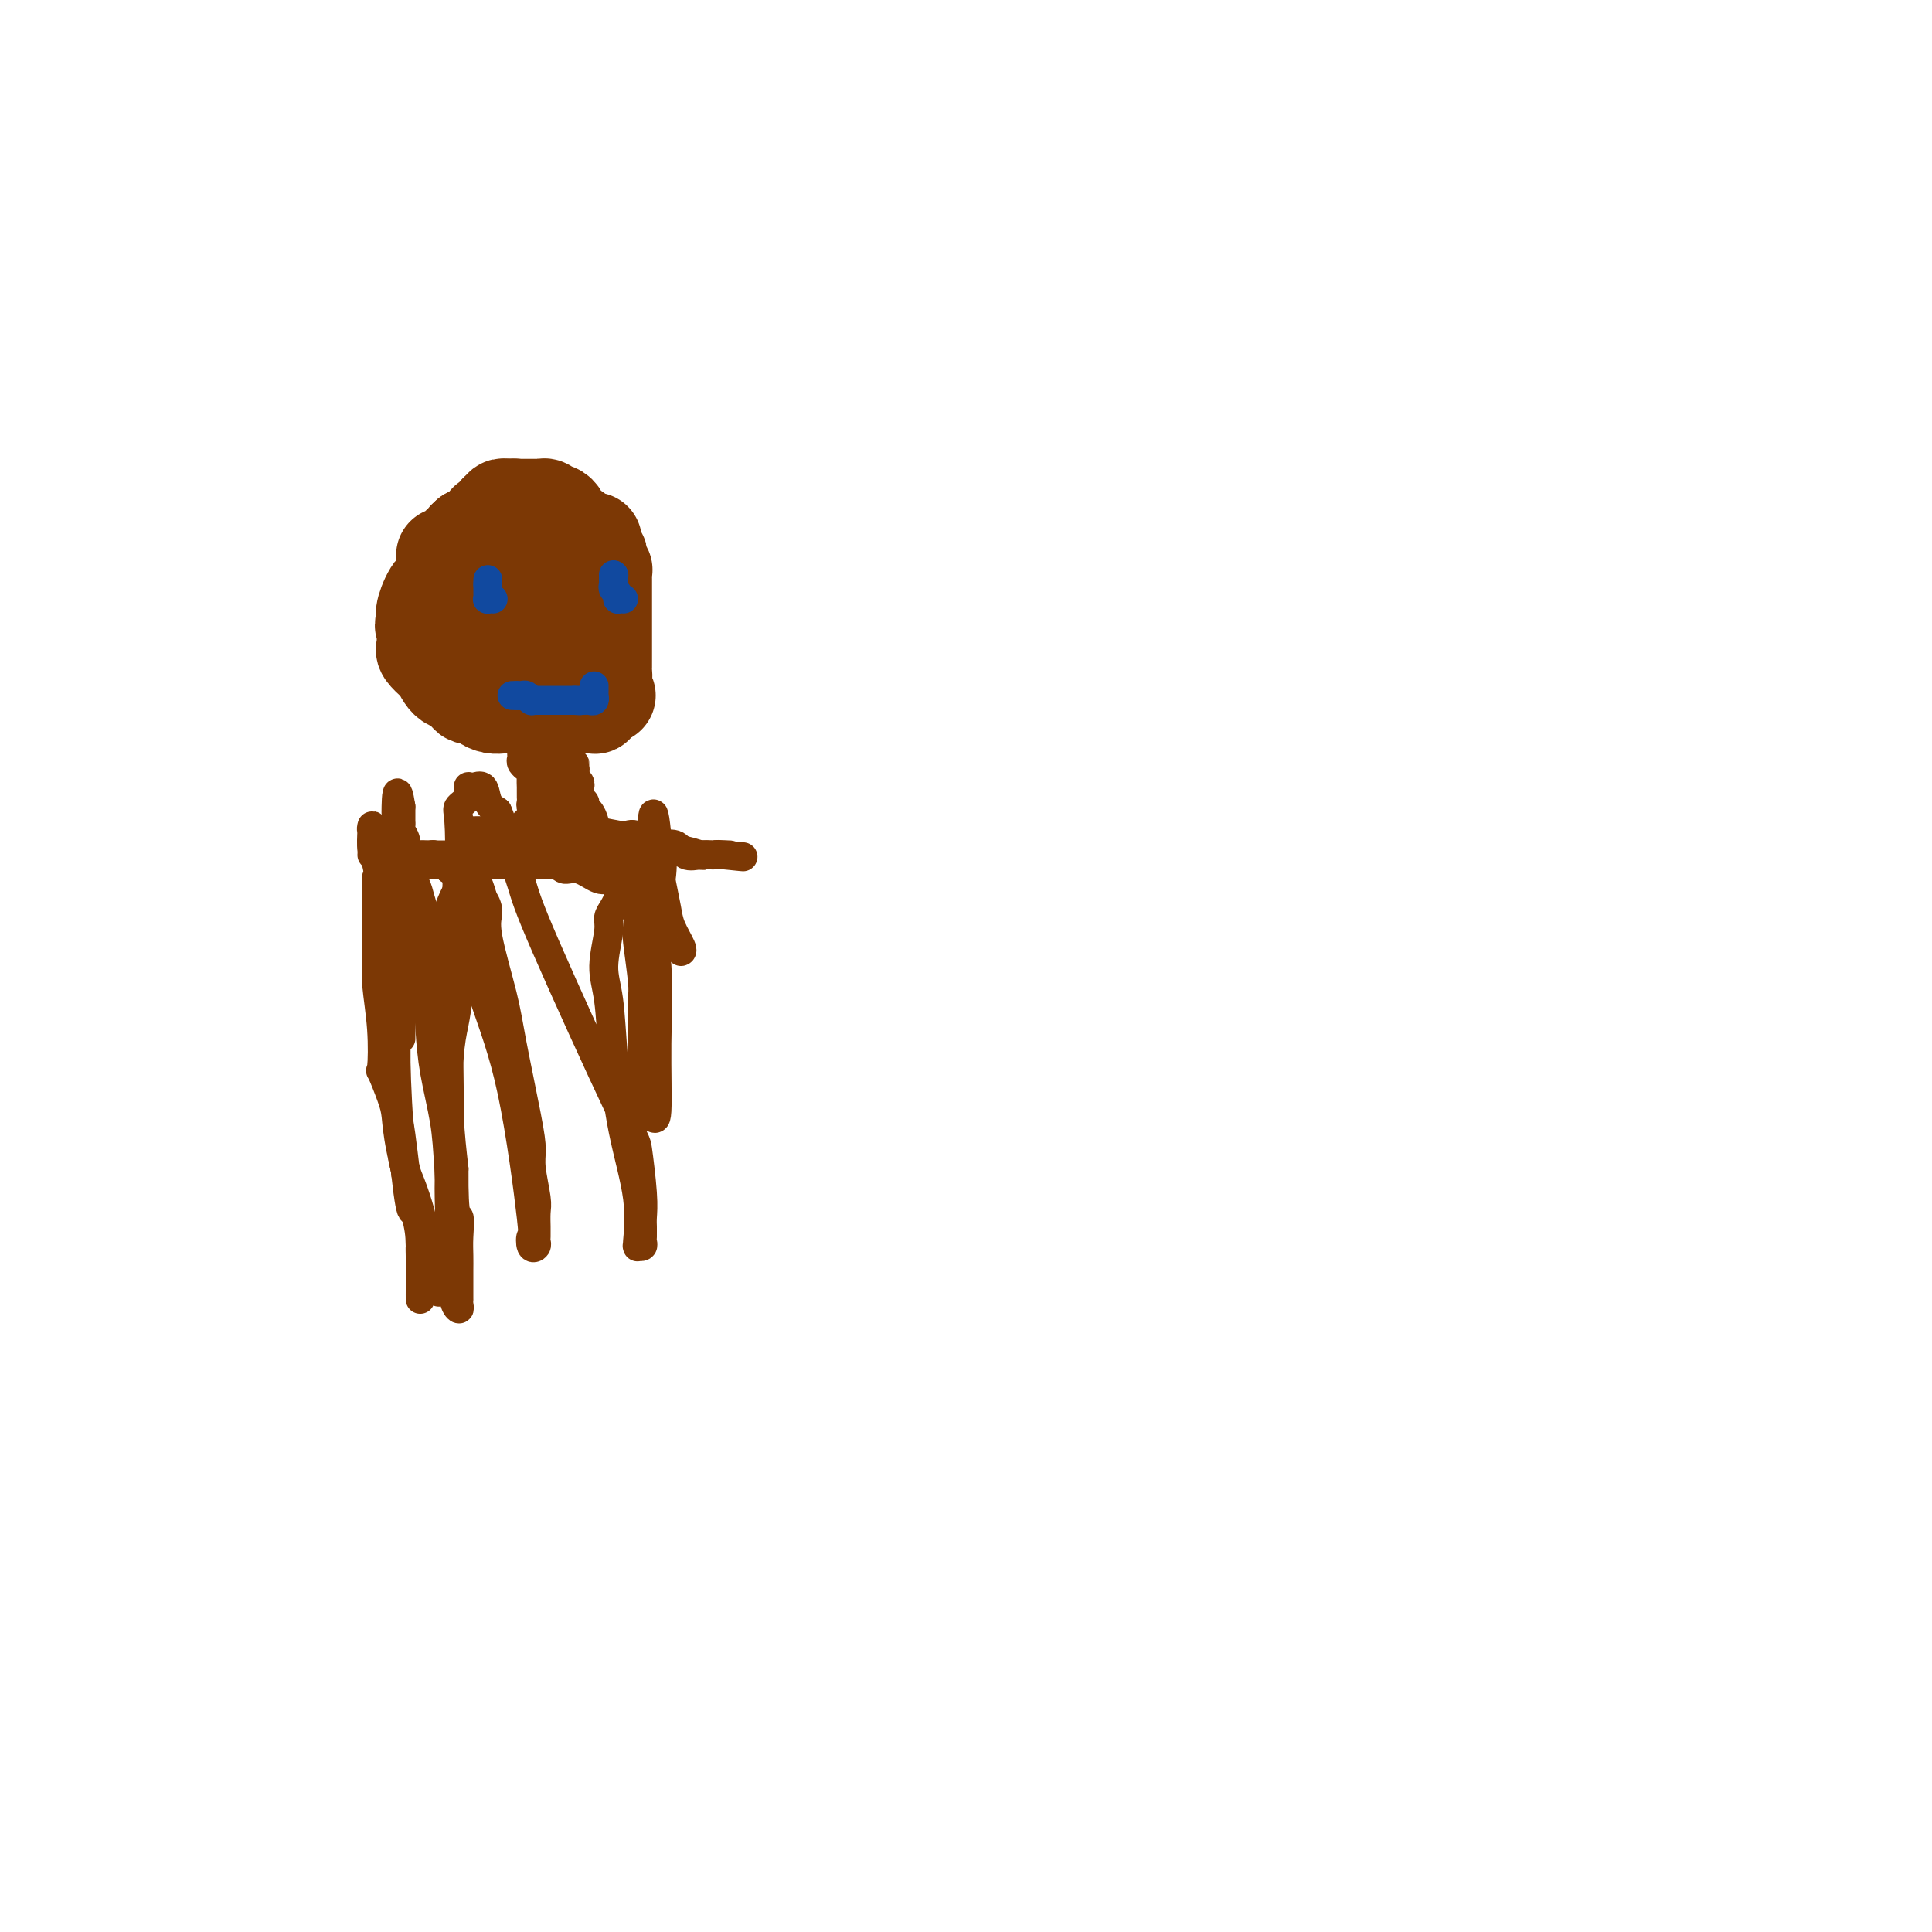 <svg viewBox='0 0 400 400' version='1.1' xmlns='http://www.w3.org/2000/svg' xmlns:xlink='http://www.w3.org/1999/xlink'><g fill='none' stroke='#7C3805' stroke-width='6' stroke-linecap='round' stroke-linejoin='round'><path d='M97,141c0.054,0.000 0.107,0.000 0,0c-0.107,0.000 -0.375,0.000 0,0c0.375,0.000 1.393,0.000 2,0c0.607,0.000 0.804,0.000 1,0'/><path d='M100,141c0.403,-0.002 -0.089,-0.007 0,0c0.089,0.007 0.760,0.027 1,0c0.240,-0.027 0.049,-0.102 0,0c-0.049,0.102 0.043,0.382 0,0c-0.043,-0.382 -0.222,-1.426 0,-2c0.222,-0.574 0.844,-0.678 1,-1c0.156,-0.322 -0.154,-0.861 0,-1c0.154,-0.139 0.773,0.121 1,0c0.227,-0.121 0.060,-0.625 0,-1c-0.060,-0.375 -0.015,-0.622 0,-1c0.015,-0.378 0.001,-0.886 0,-1c-0.001,-0.114 0.011,0.166 0,0c-0.011,-0.166 -0.045,-0.776 0,-1c0.045,-0.224 0.169,-0.060 0,0c-0.169,0.060 -0.633,0.016 -1,0c-0.367,-0.016 -0.638,-0.005 -1,0c-0.362,0.005 -0.814,0.005 -1,0c-0.186,-0.005 -0.106,-0.016 0,0c0.106,0.016 0.239,0.060 0,0c-0.239,-0.060 -0.849,-0.224 -1,0c-0.151,0.224 0.156,0.834 0,1c-0.156,0.166 -0.774,-0.113 -1,0c-0.226,0.113 -0.061,0.618 0,1c0.061,0.382 0.016,0.641 0,1c-0.016,0.359 -0.005,0.817 0,1c0.005,0.183 0.002,0.092 0,0'/><path d='M98,137c0.001,0.411 0.004,-0.062 0,0c-0.004,0.062 -0.016,0.658 0,1c0.016,0.342 0.061,0.431 0,1c-0.061,0.569 -0.226,1.618 0,2c0.226,0.382 0.845,0.098 1,0c0.155,-0.098 -0.155,-0.011 0,0c0.155,0.011 0.774,-0.054 1,0c0.226,0.054 0.061,0.225 0,0c-0.061,-0.225 -0.016,-0.848 0,-1c0.016,-0.152 0.004,0.166 0,0c-0.004,-0.166 -0.001,-0.818 0,-1c0.001,-0.182 0.000,0.105 0,0c-0.000,-0.105 -0.000,-0.601 0,-1c0.000,-0.399 0.000,-0.699 0,-1'/><path d='M100,137c0.127,-0.622 -0.554,-0.178 -1,0c-0.446,0.178 -0.655,0.089 -1,0c-0.345,-0.089 -0.824,-0.178 -1,0c-0.176,0.178 -0.047,0.622 0,1c0.047,0.378 0.013,0.689 0,1c-0.013,0.311 -0.003,0.622 0,1c0.003,0.378 0.001,0.822 0,1c-0.001,0.178 -0.000,0.089 0,0'/></g>
<g fill='none' stroke='#7C3805' stroke-width='20' stroke-linecap='round' stroke-linejoin='round'><path d='M101,134c0.000,0.000 0.100,0.100 0.1,0.1'/><path d='M101,134c0.000,0.000 0.100,0.100 0.1,0.1'/><path d='M101,134c0.000,0.000 0.000,1.000 0,1'/><path d='M101,135c-0.031,0.155 -0.110,0.041 0,0c0.110,-0.041 0.407,-0.011 1,0c0.593,0.011 1.480,0.003 2,0c0.520,-0.003 0.672,-0.001 1,0c0.328,0.001 0.830,0.000 1,0c0.170,-0.000 0.006,-0.000 0,0c-0.006,0.000 0.145,0.000 1,0c0.855,-0.000 2.414,-0.000 3,0c0.586,0.000 0.199,0.001 0,0c-0.199,-0.001 -0.211,-0.004 0,0c0.211,0.004 0.645,0.016 1,0c0.355,-0.016 0.631,-0.061 1,0c0.369,0.061 0.831,0.227 1,0c0.169,-0.227 0.045,-0.848 0,-1c-0.045,-0.152 -0.012,0.166 0,0c0.012,-0.166 0.004,-0.815 0,-1c-0.004,-0.185 -0.004,0.094 0,0c0.004,-0.094 0.012,-0.561 0,-1c-0.012,-0.439 -0.046,-0.849 0,-1c0.046,-0.151 0.171,-0.044 0,0c-0.171,0.044 -0.637,0.026 -1,0c-0.363,-0.026 -0.623,-0.058 -1,0c-0.377,0.058 -0.871,0.208 -1,0c-0.129,-0.208 0.106,-0.774 0,-1c-0.106,-0.226 -0.553,-0.113 -1,0'/><path d='M109,130c-0.722,-0.996 -0.527,-0.985 -1,-1c-0.473,-0.015 -1.616,-0.057 -2,0c-0.384,0.057 -0.011,0.211 0,0c0.011,-0.211 -0.340,-0.789 -1,-1c-0.660,-0.211 -1.630,-0.057 -2,0c-0.370,0.057 -0.142,0.015 0,0c0.142,-0.015 0.196,-0.004 0,0c-0.196,0.004 -0.644,0.001 -1,0c-0.356,-0.001 -0.620,-0.000 -1,0c-0.380,0.000 -0.876,0.000 -1,0c-0.124,-0.000 0.124,-0.000 0,0c-0.124,0.000 -0.622,0.001 -1,0c-0.378,-0.001 -0.637,-0.002 -1,0c-0.363,0.002 -0.829,0.008 -1,0c-0.171,-0.008 -0.046,-0.029 0,0c0.046,0.029 0.012,0.106 0,0c-0.012,-0.106 -0.003,-0.397 0,0c0.003,0.397 0.001,1.482 0,2c-0.001,0.518 -0.000,0.467 0,1c0.000,0.533 0.000,1.648 0,2c-0.000,0.352 -0.001,-0.060 0,0c0.001,0.060 0.004,0.590 0,1c-0.004,0.410 -0.016,0.699 0,1c0.016,0.301 0.060,0.615 0,1c-0.060,0.385 -0.223,0.841 0,1c0.223,0.159 0.833,0.022 1,0c0.167,-0.022 -0.109,0.071 0,0c0.109,-0.071 0.603,-0.306 1,0c0.397,0.306 0.699,1.153 1,2'/><path d='M100,139c0.477,1.868 0.171,1.036 0,1c-0.171,-0.036 -0.205,0.722 0,1c0.205,0.278 0.650,0.074 1,0c0.350,-0.074 0.606,-0.020 1,0c0.394,0.020 0.927,0.005 1,0c0.073,-0.005 -0.315,-0.001 0,0c0.315,0.001 1.332,0.000 2,0c0.668,-0.000 0.986,-0.000 1,0c0.014,0.000 -0.277,0.000 0,0c0.277,-0.000 1.121,-0.000 2,0c0.879,0.000 1.793,0.000 2,0c0.207,-0.000 -0.294,-0.000 0,0c0.294,0.000 1.384,0.000 2,0c0.616,-0.000 0.757,-0.000 1,0c0.243,0.000 0.587,0.001 1,0c0.413,-0.001 0.896,-0.004 1,0c0.104,0.004 -0.169,0.013 0,0c0.169,-0.013 0.781,-0.050 1,0c0.219,0.050 0.043,0.186 0,0c-0.043,-0.186 0.045,-0.694 0,-1c-0.045,-0.306 -0.222,-0.411 0,-1c0.222,-0.589 0.844,-1.663 1,-2c0.156,-0.337 -0.154,0.063 0,0c0.154,-0.063 0.773,-0.590 1,-1c0.227,-0.410 0.061,-0.704 0,-1c-0.061,-0.296 -0.016,-0.595 0,-1c0.016,-0.405 0.004,-0.917 0,-1c-0.004,-0.083 -0.001,0.262 0,0c0.001,-0.262 0.001,-1.131 0,-2'/><path d='M118,131c0.464,-1.732 0.125,-1.063 0,-1c-0.125,0.063 -0.036,-0.481 0,-1c0.036,-0.519 0.020,-1.013 0,-1c-0.020,0.013 -0.043,0.533 0,0c0.043,-0.533 0.154,-2.117 0,-3c-0.154,-0.883 -0.571,-1.063 -1,-1c-0.429,0.063 -0.870,0.368 -1,0c-0.130,-0.368 0.050,-1.409 0,-2c-0.050,-0.591 -0.329,-0.732 -1,-1c-0.671,-0.268 -1.734,-0.664 -2,-1c-0.266,-0.336 0.265,-0.612 0,-1c-0.265,-0.388 -1.327,-0.889 -2,-1c-0.673,-0.111 -0.958,0.166 -1,0c-0.042,-0.166 0.157,-0.776 0,-1c-0.157,-0.224 -0.671,-0.061 -1,0c-0.329,0.061 -0.473,0.020 -1,0c-0.527,-0.020 -1.436,-0.020 -2,0c-0.564,0.020 -0.782,0.061 -1,0c-0.218,-0.061 -0.435,-0.223 -1,0c-0.565,0.223 -1.479,0.832 -2,1c-0.521,0.168 -0.650,-0.106 -1,0c-0.350,0.106 -0.920,0.590 -1,1c-0.080,0.410 0.329,0.745 0,1c-0.329,0.255 -1.397,0.430 -2,1c-0.603,0.570 -0.740,1.533 -1,2c-0.260,0.467 -0.643,0.436 -1,1c-0.357,0.564 -0.687,1.723 -1,2c-0.313,0.277 -0.610,-0.328 -1,0c-0.390,0.328 -0.874,1.588 -1,2c-0.126,0.412 0.107,-0.025 0,0c-0.107,0.025 -0.553,0.513 -1,1'/><path d='M92,129c-1.563,2.168 -0.471,2.087 0,2c0.471,-0.087 0.321,-0.182 0,0c-0.321,0.182 -0.814,0.640 -1,1c-0.186,0.360 -0.065,0.621 0,1c0.065,0.379 0.073,0.876 0,1c-0.073,0.124 -0.228,-0.124 0,0c0.228,0.124 0.838,0.621 1,1c0.162,0.379 -0.124,0.640 0,1c0.124,0.360 0.659,0.817 1,1c0.341,0.183 0.487,0.090 1,0c0.513,-0.090 1.394,-0.178 2,0c0.606,0.178 0.936,0.622 1,1c0.064,0.378 -0.137,0.689 0,1c0.137,0.311 0.614,0.622 1,1c0.386,0.378 0.681,0.822 1,1c0.319,0.178 0.663,0.090 1,0c0.337,-0.090 0.667,-0.182 1,0c0.333,0.182 0.668,0.637 1,1c0.332,0.363 0.662,0.633 1,1c0.338,0.367 0.686,0.830 1,1c0.314,0.170 0.595,0.045 1,0c0.405,-0.045 0.936,-0.012 1,0c0.064,0.012 -0.338,0.003 0,0c0.338,-0.003 1.418,-0.001 2,0c0.582,0.001 0.667,0.000 1,0c0.333,-0.000 0.915,-0.000 1,0c0.085,0.000 -0.328,0.000 0,0c0.328,-0.000 1.396,-0.000 2,0c0.604,0.000 0.744,0.000 1,0c0.256,-0.000 0.628,-0.000 1,0'/><path d='M114,144c2.560,0.282 1.459,-0.512 1,-1c-0.459,-0.488 -0.277,-0.670 0,-1c0.277,-0.330 0.649,-0.810 1,-1c0.351,-0.190 0.683,-0.092 1,0c0.317,0.092 0.620,0.178 1,0c0.380,-0.178 0.837,-0.622 1,-1c0.163,-0.378 0.033,-0.692 0,-1c-0.033,-0.308 0.030,-0.609 0,-1c-0.030,-0.391 -0.152,-0.871 0,-1c0.152,-0.129 0.577,0.092 1,0c0.423,-0.092 0.845,-0.496 1,-1c0.155,-0.504 0.042,-1.107 0,-2c-0.042,-0.893 -0.014,-2.075 0,-3c0.014,-0.925 0.014,-1.592 0,-2c-0.014,-0.408 -0.042,-0.556 0,-1c0.042,-0.444 0.156,-1.185 0,-2c-0.156,-0.815 -0.581,-1.705 -1,-2c-0.419,-0.295 -0.833,0.006 -1,0c-0.167,-0.006 -0.087,-0.317 0,-1c0.087,-0.683 0.182,-1.737 0,-2c-0.182,-0.263 -0.641,0.266 -1,0c-0.359,-0.266 -0.617,-1.328 -1,-2c-0.383,-0.672 -0.890,-0.954 -1,-1c-0.110,-0.046 0.177,0.145 0,0c-0.177,-0.145 -0.817,-0.627 -1,-1c-0.183,-0.373 0.092,-0.636 0,-1c-0.092,-0.364 -0.549,-0.830 -1,-1c-0.451,-0.170 -0.894,-0.046 -1,0c-0.106,0.046 0.125,0.012 0,0c-0.125,-0.012 -0.607,-0.004 -1,0c-0.393,0.004 -0.696,0.002 -1,0'/><path d='M111,115c-1.464,-0.936 -1.123,-0.276 -1,0c0.123,0.276 0.030,0.169 0,0c-0.030,-0.169 0.003,-0.401 0,0c-0.003,0.401 -0.043,1.435 0,2c0.043,0.565 0.169,0.660 0,1c-0.169,0.340 -0.633,0.926 -1,1c-0.367,0.074 -0.637,-0.365 -1,0c-0.363,0.365 -0.818,1.533 -1,2c-0.182,0.467 -0.091,0.234 0,0'/><path d='M106,108c-0.399,0.097 -0.797,0.195 -1,0c-0.203,-0.195 -0.209,-0.681 -1,0c-0.791,0.681 -2.366,2.531 -3,3c-0.634,0.469 -0.326,-0.441 -1,0c-0.674,0.441 -2.330,2.234 -3,3c-0.670,0.766 -0.355,0.506 -1,1c-0.645,0.494 -2.250,1.743 -3,3c-0.750,1.257 -0.644,2.523 -1,3c-0.356,0.477 -1.173,0.167 -2,1c-0.827,0.833 -1.665,2.809 -2,4c-0.335,1.191 -0.168,1.595 0,2'/><path d='M88,128c-0.773,1.952 -0.207,1.833 0,2c0.207,0.167 0.054,0.621 0,1c-0.054,0.379 -0.007,0.683 0,1c0.007,0.317 -0.024,0.646 0,1c0.024,0.354 0.102,0.733 0,1c-0.102,0.267 -0.384,0.423 0,1c0.384,0.577 1.436,1.574 2,2c0.564,0.426 0.641,0.281 1,1c0.359,0.719 0.998,2.300 2,3c1.002,0.700 2.365,0.517 3,1c0.635,0.483 0.540,1.632 1,2c0.460,0.368 1.473,-0.045 2,0c0.527,0.045 0.568,0.548 1,1c0.432,0.452 1.253,0.853 2,1c0.747,0.147 1.418,0.039 2,0c0.582,-0.039 1.076,-0.011 2,0c0.924,0.011 2.279,0.003 3,0c0.721,-0.003 0.808,-0.001 1,0c0.192,0.001 0.489,0.000 1,0c0.511,-0.000 1.236,-0.000 2,0c0.764,0.000 1.567,-0.000 2,0c0.433,0.000 0.496,0.000 1,0c0.504,-0.000 1.449,-0.000 2,0c0.551,0.000 0.708,0.001 1,0c0.292,-0.001 0.718,-0.003 1,0c0.282,0.003 0.418,0.012 1,0c0.582,-0.012 1.610,-0.044 2,0c0.390,0.044 0.144,0.166 0,0c-0.144,-0.166 -0.184,-0.619 0,-1c0.184,-0.381 0.592,-0.691 1,-1'/><path d='M124,144c3.420,-0.196 0.969,0.313 0,0c-0.969,-0.313 -0.456,-1.450 0,-2c0.456,-0.550 0.854,-0.514 1,-1c0.146,-0.486 0.039,-1.492 0,-2c-0.039,-0.508 -0.010,-0.516 0,-1c0.010,-0.484 0.003,-1.443 0,-2c-0.003,-0.557 -0.001,-0.711 0,-1c0.001,-0.289 0.000,-0.712 0,-1c-0.000,-0.288 -0.000,-0.441 0,-1c0.000,-0.559 0.000,-1.525 0,-2c-0.000,-0.475 -0.000,-0.459 0,-1c0.000,-0.541 0.000,-1.637 0,-2c-0.000,-0.363 -0.000,0.009 0,0c0.000,-0.009 -0.000,-0.398 0,-1c0.000,-0.602 0.000,-1.418 0,-2c-0.000,-0.582 -0.000,-0.929 0,-1c0.000,-0.071 0.000,0.136 0,0c-0.000,-0.136 -0.000,-0.615 0,-1c0.000,-0.385 0.000,-0.676 0,-1c-0.000,-0.324 -0.000,-0.679 0,-1c0.000,-0.321 0.001,-0.607 0,-1c-0.001,-0.393 -0.004,-0.893 0,-1c0.004,-0.107 0.015,0.179 0,0c-0.015,-0.179 -0.056,-0.822 0,-1c0.056,-0.178 0.207,0.111 0,0c-0.207,-0.111 -0.774,-0.621 -1,-1c-0.226,-0.379 -0.112,-0.627 0,-1c0.112,-0.373 0.223,-0.870 0,-1c-0.223,-0.130 -0.778,0.106 -1,0c-0.222,-0.106 -0.111,-0.553 0,-1'/><path d='M123,114c-0.169,-4.577 -0.091,-1.020 0,0c0.091,1.020 0.196,-0.498 0,-1c-0.196,-0.502 -0.694,0.010 -1,0c-0.306,-0.010 -0.420,-0.543 -1,-1c-0.580,-0.457 -1.626,-0.838 -2,-1c-0.374,-0.162 -0.076,-0.104 0,0c0.076,0.104 -0.071,0.253 0,0c0.071,-0.253 0.360,-0.908 0,-1c-0.360,-0.092 -1.367,0.378 -2,0c-0.633,-0.378 -0.890,-1.603 -1,-2c-0.110,-0.397 -0.071,0.033 0,0c0.071,-0.033 0.174,-0.531 0,-1c-0.174,-0.469 -0.624,-0.910 -1,-1c-0.376,-0.090 -0.679,0.172 -1,0c-0.321,-0.172 -0.660,-0.778 -1,-1c-0.340,-0.222 -0.683,-0.059 -1,0c-0.317,0.059 -0.610,0.016 -1,0c-0.390,-0.016 -0.878,-0.004 -1,0c-0.122,0.004 0.121,0.001 0,0c-0.121,-0.001 -0.606,-0.000 -1,0c-0.394,0.000 -0.697,0.000 -1,0c-0.303,-0.000 -0.607,-0.001 -1,0c-0.393,0.001 -0.875,0.004 -1,0c-0.125,-0.004 0.106,-0.015 0,0c-0.106,0.015 -0.551,0.057 -1,0c-0.449,-0.057 -0.904,-0.211 -1,0c-0.096,0.211 0.166,0.788 0,1c-0.166,0.212 -0.762,0.061 -1,0c-0.238,-0.061 -0.119,-0.030 0,0'/><path d='M107,105c-0.397,-0.007 -0.794,-0.013 -1,0c-0.206,0.013 -0.221,0.046 0,0c0.221,-0.046 0.677,-0.171 0,0c-0.677,0.171 -2.486,0.637 -3,1c-0.514,0.363 0.266,0.622 0,1c-0.266,0.378 -1.576,0.876 -2,1c-0.424,0.124 0.040,-0.124 0,0c-0.040,0.124 -0.585,0.622 -1,1c-0.415,0.378 -0.699,0.637 -1,1c-0.301,0.363 -0.620,0.828 -1,1c-0.380,0.172 -0.823,0.049 -1,0c-0.177,-0.049 -0.089,-0.025 0,0'/><path d='M97,111c-1.704,1.393 -0.964,1.876 -1,2c-0.036,0.124 -0.847,-0.110 -1,0c-0.153,0.110 0.352,0.565 0,1c-0.352,0.435 -1.562,0.848 -2,1c-0.438,0.152 -0.103,0.041 0,0c0.103,-0.041 -0.024,-0.011 0,0c0.024,0.011 0.199,0.003 0,0c-0.199,-0.003 -0.771,-0.001 -1,0c-0.229,0.001 -0.114,0.000 0,0'/></g>
<g fill='none' stroke='#11499F' stroke-width='6' stroke-linecap='round' stroke-linejoin='round'><path d='M101,120c0.000,0.000 0.000,1.000 0,1'/><path d='M101,121c-0.000,0.106 -0.001,-0.129 0,0c0.001,0.129 0.004,0.623 0,1c-0.004,0.377 -0.015,0.637 0,1c0.015,0.363 0.057,0.829 0,1c-0.057,0.171 -0.211,0.046 0,0c0.211,-0.046 0.788,-0.012 1,0c0.212,0.012 0.061,0.004 0,0c-0.061,-0.004 -0.030,-0.002 0,0'/><path d='M127,119c0.000,0.000 0.100,0.100 0.1,0.1'/><path d='M127.1,119.1c-0.011,0.172 -0.090,0.551 -0.1,0.9c-0.010,0.349 0.049,0.668 0,1c-0.049,0.332 -0.205,0.677 0,1c0.205,0.323 0.773,0.622 1,1c0.227,0.378 0.113,0.833 0,1c-0.113,0.167 -0.226,0.045 0,0c0.226,-0.045 0.792,-0.012 1,0c0.208,0.012 0.060,0.003 0,0c-0.060,-0.003 -0.030,-0.002 0,0'/><path d='M106,144c0.000,0.000 1.000,0.000 1,0'/><path d='M107,144c0.337,0.016 0.678,0.057 1,0c0.322,-0.057 0.625,-0.211 1,0c0.375,0.211 0.821,0.789 1,1c0.179,0.211 0.090,0.057 0,0c-0.090,-0.057 -0.183,-0.015 0,0c0.183,0.015 0.640,0.004 1,0c0.360,-0.004 0.622,-0.001 1,0c0.378,0.001 0.871,0.000 1,0c0.129,-0.000 -0.105,-0.000 0,0c0.105,0.000 0.549,0.000 1,0c0.451,-0.000 0.908,-0.000 1,0c0.092,0.000 -0.183,0.000 0,0c0.183,-0.000 0.823,-0.000 1,0c0.177,0.000 -0.110,0.000 0,0c0.110,-0.000 0.618,-0.000 1,0c0.382,0.000 0.638,0.000 1,0c0.362,-0.000 0.828,-0.000 1,0c0.172,0.000 0.049,0.000 0,0c-0.049,-0.000 -0.025,-0.000 0,0'/><path d='M119,145c2.034,0.153 1.119,0.037 1,0c-0.119,-0.037 0.556,0.005 1,0c0.444,-0.005 0.655,-0.057 1,0c0.345,0.057 0.825,0.222 1,0c0.175,-0.222 0.047,-0.830 0,-1c-0.047,-0.170 -0.013,0.099 0,0c0.013,-0.099 0.003,-0.565 0,-1c-0.003,-0.435 -0.001,-0.839 0,-1c0.001,-0.161 0.000,-0.081 0,0'/></g>
<g fill='none' stroke='#7C3805' stroke-width='6' stroke-linecap='round' stroke-linejoin='round'><path d='M117,160c-0.009,0.344 -0.017,0.687 0,1c0.017,0.313 0.061,0.595 0,1c-0.061,0.405 -0.227,0.934 0,1c0.227,0.066 0.845,-0.332 1,0c0.155,0.332 -0.155,1.395 0,2c0.155,0.605 0.774,0.754 1,1c0.226,0.246 0.061,0.591 0,1c-0.061,0.409 -0.016,0.883 0,1c0.016,0.117 0.004,-0.122 0,0c-0.004,0.122 -0.001,0.606 0,1c0.001,0.394 0.001,0.697 0,1'/><path d='M119,170c0.244,1.504 -0.146,0.263 0,0c0.146,-0.263 0.826,0.452 1,1c0.174,0.548 -0.160,0.930 0,1c0.160,0.070 0.813,-0.173 1,0c0.187,0.173 -0.094,0.762 0,1c0.094,0.238 0.561,0.127 1,0c0.439,-0.127 0.850,-0.268 1,0c0.150,0.268 0.040,0.944 0,1c-0.040,0.056 -0.010,-0.509 0,-1c0.010,-0.491 -0.000,-0.910 0,-1c0.000,-0.090 0.010,0.148 0,0c-0.010,-0.148 -0.042,-0.684 0,-1c0.042,-0.316 0.156,-0.414 0,-1c-0.156,-0.586 -0.581,-1.661 -1,-2c-0.419,-0.339 -0.830,0.059 -1,0c-0.170,-0.059 -0.098,-0.576 0,-1c0.098,-0.424 0.222,-0.754 0,-1c-0.222,-0.246 -0.791,-0.409 -1,-1c-0.209,-0.591 -0.060,-1.611 0,-2c0.060,-0.389 0.030,-0.146 0,0c-0.030,0.146 -0.061,0.197 0,0c0.061,-0.197 0.212,-0.640 0,-1c-0.212,-0.360 -0.788,-0.635 -1,-1c-0.212,-0.365 -0.061,-0.818 0,-1c0.061,-0.182 0.030,-0.091 0,0'/><path d='M119,160c-0.619,-2.413 -0.166,-1.446 0,-1c0.166,0.446 0.044,0.372 0,0c-0.044,-0.372 -0.012,-1.043 0,-1c0.012,0.043 0.003,0.799 0,1c-0.003,0.201 -0.001,-0.154 0,0c0.001,0.154 0.000,0.815 0,1c-0.000,0.185 -0.000,-0.108 0,0c0.000,0.108 0.000,0.617 0,1c-0.000,0.383 -0.000,0.641 0,1c0.000,0.359 0.000,0.821 0,1c-0.000,0.179 -0.000,0.076 0,0c0.000,-0.076 0.000,-0.127 0,0c-0.000,0.127 -0.000,0.430 0,1c0.000,0.570 0.000,1.406 0,2c-0.000,0.594 -0.000,0.947 0,1c0.000,0.053 0.000,-0.192 0,0c-0.000,0.192 -0.000,0.821 0,1c0.000,0.179 0.000,-0.092 0,0c-0.000,0.092 -0.000,0.546 0,1'/><path d='M119,169c-0.017,1.618 -0.061,1.162 0,1c0.061,-0.162 0.226,-0.032 0,0c-0.226,0.032 -0.844,-0.034 -1,0c-0.156,0.034 0.151,0.170 0,0c-0.151,-0.170 -0.758,-0.644 -1,-1c-0.242,-0.356 -0.117,-0.593 0,-1c0.117,-0.407 0.227,-0.984 0,-1c-0.227,-0.016 -0.792,0.529 -1,0c-0.208,-0.529 -0.060,-2.130 0,-3c0.060,-0.870 0.030,-1.008 0,-1c-0.030,0.008 -0.061,0.161 0,0c0.061,-0.161 0.212,-0.636 0,-1c-0.212,-0.364 -0.789,-0.619 -1,-1c-0.211,-0.381 -0.055,-0.889 0,-1c0.055,-0.111 0.011,0.177 0,0c-0.011,-0.177 0.011,-0.817 0,-1c-0.011,-0.183 -0.055,0.092 0,0c0.055,-0.092 0.211,-0.550 0,-1c-0.211,-0.450 -0.788,-0.890 -1,-1c-0.212,-0.110 -0.061,0.112 0,0c0.061,-0.112 0.030,-0.556 0,-1'/><path d='M114,156c-0.774,-2.255 -0.207,-1.394 0,-1c0.207,0.394 0.056,0.320 0,0c-0.056,-0.320 -0.015,-0.885 0,-1c0.015,-0.115 0.004,0.221 0,0c-0.004,-0.221 -0.001,-0.999 0,-1c0.001,-0.001 0.000,0.774 0,1c-0.000,0.226 -0.000,-0.098 0,0c0.000,0.098 0.000,0.617 0,1c-0.000,0.383 -0.000,0.628 0,1c0.000,0.372 0.000,0.870 0,1c-0.000,0.130 -0.000,-0.110 0,0c0.000,0.110 0.000,0.568 0,1c-0.000,0.432 -0.000,0.838 0,1c0.000,0.162 0.000,0.081 0,0'/><path d='M114,159c0.000,1.000 0.000,0.500 0,0'/><path d='M115,155c0.000,0.000 0.100,0.100 0.1,0.1'/><path d='M115.1,155.1c-0.006,0.236 -0.071,0.778 -0.1,0.9c-0.029,0.122 -0.022,-0.174 0,0c0.022,0.174 0.059,0.817 0,1c-0.059,0.183 -0.213,-0.094 0,0c0.213,0.094 0.793,0.560 1,1c0.207,0.440 0.040,0.854 0,1c-0.040,0.146 0.045,0.024 0,0c-0.045,-0.024 -0.222,0.049 0,0c0.222,-0.049 0.843,-0.219 1,0c0.157,0.219 -0.150,0.828 0,1c0.150,0.172 0.758,-0.094 1,0c0.242,0.094 0.117,0.547 0,1c-0.117,0.453 -0.228,0.905 0,1c0.228,0.095 0.793,-0.167 1,0c0.207,0.167 0.055,0.763 0,1c-0.055,0.237 -0.015,0.115 0,0c0.015,-0.115 0.004,-0.223 0,0c-0.004,0.223 -0.001,0.778 0,1c0.001,0.222 0.001,0.111 0,0'/><path d='M119,164c0.603,1.559 0.162,1.006 0,1c-0.162,-0.006 -0.044,0.535 0,1c0.044,0.465 0.013,0.852 0,1c-0.013,0.148 -0.007,0.055 0,0c0.007,-0.055 0.017,-0.071 0,0c-0.017,0.071 -0.060,0.230 0,0c0.060,-0.230 0.223,-0.849 0,-1c-0.223,-0.151 -0.833,0.166 -1,0c-0.167,-0.166 0.109,-0.814 0,-1c-0.109,-0.186 -0.603,0.090 -1,0c-0.397,-0.090 -0.699,-0.545 -1,-1'/><path d='M116,164c-0.460,-0.692 -0.109,-0.920 0,-1c0.109,-0.080 -0.024,-0.010 0,0c0.024,0.010 0.204,-0.040 0,0c-0.204,0.040 -0.791,0.168 -1,0c-0.209,-0.168 -0.041,-0.634 0,-1c0.041,-0.366 -0.045,-0.633 0,-1c0.045,-0.367 0.222,-0.834 0,-1c-0.222,-0.166 -0.844,-0.029 -1,0c-0.156,0.029 0.154,-0.049 0,0c-0.154,0.049 -0.773,0.224 -1,0c-0.227,-0.224 -0.061,-0.849 0,-1c0.061,-0.151 0.017,0.170 0,0c-0.017,-0.170 -0.008,-0.833 0,-1c0.008,-0.167 0.016,0.161 0,0c-0.016,-0.161 -0.057,-0.813 0,-1c0.057,-0.187 0.211,0.089 0,0c-0.211,-0.089 -0.789,-0.545 -1,-1c-0.211,-0.455 -0.056,-0.910 0,-1c0.056,-0.090 0.012,0.186 0,0c-0.012,-0.186 0.007,-0.833 0,-1c-0.007,-0.167 -0.040,0.147 0,0c0.040,-0.147 0.154,-0.756 0,-1c-0.154,-0.244 -0.577,-0.122 -1,0'/><path d='M111,153c-0.833,-1.833 -0.417,-0.917 0,0'/><path d='M108,154c0.000,0.000 0.100,0.100 0.1,0.1'/><path d='M108.1,154.1c-0.008,0.232 -0.076,0.762 -0.1,0.9c-0.024,0.138 -0.002,-0.117 0,0c0.002,0.117 -0.014,0.605 0,1c0.014,0.395 0.060,0.698 0,1c-0.060,0.302 -0.226,0.605 0,1c0.226,0.395 0.845,0.884 1,1c0.155,0.116 -0.155,-0.140 0,0c0.155,0.140 0.773,0.678 1,1c0.227,0.322 0.061,0.429 0,1c-0.061,0.571 -0.016,1.606 0,2c0.016,0.394 0.005,0.147 0,0c-0.005,-0.147 -0.002,-0.193 0,0c0.002,0.193 0.004,0.626 0,1c-0.004,0.374 -0.015,0.689 0,1c0.015,0.311 0.056,0.620 0,1c-0.056,0.380 -0.207,0.833 0,1c0.207,0.167 0.774,0.048 1,0c0.226,-0.048 0.113,-0.024 0,0'/><path d='M122,168c-0.780,0.033 -1.560,0.065 -2,0c-0.440,-0.065 -0.541,-0.228 -1,0c-0.459,0.228 -1.274,0.846 -2,1c-0.726,0.154 -1.361,-0.156 -2,0c-0.639,0.156 -1.283,0.777 -2,1c-0.717,0.223 -1.506,0.050 -2,0c-0.494,-0.050 -0.691,0.025 -1,0c-0.309,-0.025 -0.730,-0.150 -1,0c-0.270,0.150 -0.388,0.576 -1,1c-0.612,0.424 -1.719,0.846 -2,1c-0.281,0.154 0.265,0.041 0,0c-0.265,-0.041 -1.341,-0.011 -2,0c-0.659,0.011 -0.903,0.003 -1,0c-0.097,-0.003 -0.049,-0.002 0,0'/><path d='M103,172c-3.109,0.635 -1.380,0.223 -1,0c0.380,-0.223 -0.589,-0.256 -1,0c-0.411,0.256 -0.264,0.801 0,1c0.264,0.199 0.643,0.053 1,0c0.357,-0.053 0.690,-0.014 1,0c0.310,0.014 0.595,0.004 1,0c0.405,-0.004 0.930,-0.001 2,0c1.070,0.001 2.687,0.001 4,0c1.313,-0.001 2.323,-0.002 3,0c0.677,0.002 1.021,0.008 2,0c0.979,-0.008 2.593,-0.030 4,0c1.407,0.030 2.608,0.111 4,0c1.392,-0.111 2.977,-0.415 5,0c2.023,0.415 4.485,1.547 6,2c1.515,0.453 2.083,0.226 3,0c0.917,-0.226 2.182,-0.453 3,0c0.818,0.453 1.189,1.585 2,2c0.811,0.415 2.064,0.111 3,0c0.936,-0.111 1.556,-0.030 2,0c0.444,0.030 0.712,0.008 1,0c0.288,-0.008 0.597,-0.002 1,0c0.403,0.002 0.902,0.001 1,0c0.098,-0.001 -0.204,-0.000 0,0c0.204,0.000 0.916,0.000 1,0c0.084,-0.000 -0.458,-0.000 -1,0'/><path d='M150,177c7.360,0.772 2.260,0.202 0,0c-2.260,-0.202 -1.679,-0.037 -2,0c-0.321,0.037 -1.543,-0.054 -2,0c-0.457,0.054 -0.150,0.254 -1,0c-0.850,-0.254 -2.859,-0.962 -4,-1c-1.141,-0.038 -1.415,0.592 -3,0c-1.585,-0.592 -4.482,-2.407 -6,-3c-1.518,-0.593 -1.656,0.037 -3,0c-1.344,-0.037 -3.892,-0.742 -6,-1c-2.108,-0.258 -3.776,-0.069 -5,0c-1.224,0.069 -2.005,0.019 -3,0c-0.995,-0.019 -2.206,-0.005 -3,0c-0.794,0.005 -1.172,0.001 -2,0c-0.828,-0.001 -2.107,-0.000 -3,0c-0.893,0.000 -1.400,0.000 -2,0c-0.600,-0.000 -1.292,-0.000 -2,0c-0.708,0.000 -1.433,0.000 -2,0c-0.567,-0.000 -0.975,-0.001 -1,0c-0.025,0.001 0.333,0.004 0,0c-0.333,-0.004 -1.357,-0.016 -2,0c-0.643,0.016 -0.904,0.060 -1,0c-0.096,-0.060 -0.026,-0.223 0,0c0.026,0.223 0.007,0.833 0,1c-0.007,0.167 -0.002,-0.110 0,0c0.002,0.110 0.000,0.607 0,1c-0.000,0.393 -0.000,0.684 0,1c0.000,0.316 0.000,0.658 0,1'/><path d='M97,176c-0.219,0.619 -0.767,0.166 0,0c0.767,-0.166 2.850,-0.046 4,0c1.150,0.046 1.366,0.016 2,0c0.634,-0.016 1.684,-0.019 3,0c1.316,0.019 2.898,0.059 4,0c1.102,-0.059 1.726,-0.218 3,0c1.274,0.218 3.200,0.814 5,1c1.800,0.186 3.475,-0.037 4,0c0.525,0.037 -0.098,0.336 1,1c1.098,0.664 3.919,1.694 5,2c1.081,0.306 0.422,-0.110 1,0c0.578,0.110 2.392,0.747 3,1c0.608,0.253 0.009,0.121 0,0c-0.009,-0.121 0.572,-0.229 1,0c0.428,0.229 0.705,0.797 1,1c0.295,0.203 0.609,0.040 1,0c0.391,-0.040 0.857,0.041 1,0c0.143,-0.041 -0.039,-0.206 0,0c0.039,0.206 0.299,0.783 0,1c-0.299,0.217 -1.156,0.074 -2,0c-0.844,-0.074 -1.674,-0.080 -2,0c-0.326,0.080 -0.147,0.247 -1,0c-0.853,-0.247 -2.740,-0.906 -4,-1c-1.260,-0.094 -1.895,0.378 -3,0c-1.105,-0.378 -2.680,-1.607 -4,-2c-1.320,-0.393 -2.385,0.049 -3,0c-0.615,-0.049 -0.781,-0.590 -2,-1c-1.219,-0.410 -3.491,-0.689 -5,-1c-1.509,-0.311 -2.254,-0.656 -3,-1'/><path d='M107,177c-4.875,-0.778 -3.063,-0.224 -3,0c0.063,0.224 -1.622,0.116 -3,0c-1.378,-0.116 -2.449,-0.241 -3,0c-0.551,0.241 -0.582,0.849 -1,1c-0.418,0.151 -1.224,-0.156 -2,0c-0.776,0.156 -1.521,0.774 -2,1c-0.479,0.226 -0.693,0.061 -1,0c-0.307,-0.061 -0.708,-0.016 -1,0c-0.292,0.016 -0.474,0.004 -1,0c-0.526,-0.004 -1.397,-0.001 -2,0c-0.603,0.001 -0.937,0.000 -1,0c-0.063,-0.000 0.144,-0.000 0,0c-0.144,0.000 -0.638,0.000 -1,0c-0.362,-0.000 -0.590,-0.000 -1,0c-0.410,0.000 -1.000,0.000 -1,0c-0.000,-0.000 0.590,-0.000 1,0c0.410,0.000 0.639,0.000 1,0c0.361,-0.000 0.855,-0.000 1,0c0.145,0.000 -0.060,0.000 0,0c0.060,-0.000 0.386,-0.000 1,0c0.614,0.000 1.518,0.000 2,0c0.482,-0.000 0.543,-0.000 1,0c0.457,0.000 1.310,0.000 2,0c0.690,-0.000 1.216,-0.000 2,0c0.784,0.000 1.827,0.000 2,0c0.173,-0.000 -0.522,-0.000 0,0c0.522,0.000 2.261,0.000 4,0'/><path d='M101,179c2.800,0.000 1.800,0.000 2,0c0.200,0.000 1.600,-0.000 3,0c1.400,0.000 2.801,0.000 4,0c1.199,0.000 2.197,0.000 3,0c0.803,0.000 1.413,0.000 2,0c0.587,0.000 1.152,0.000 2,0c0.848,0.000 1.981,0.000 3,0c1.019,0.000 1.926,0.000 3,0c1.074,0.000 2.315,0.000 3,0c0.685,0.000 0.813,0.000 1,0c0.187,0.000 0.431,0.000 1,0c0.569,0.000 1.462,0.000 2,0c0.538,0.000 0.721,0.000 1,0c0.279,0.000 0.653,-0.000 1,0c0.347,0.000 0.668,-0.000 1,0c0.332,0.000 0.677,-0.000 1,0c0.323,0.000 0.625,-0.000 1,0c0.375,0.000 0.821,-0.000 1,0c0.179,0.000 0.089,0.000 0,0'/><path d='M77,177c0.437,0.000 0.873,0.000 1,0c0.127,-0.000 -0.056,-0.000 1,0c1.056,0.000 3.350,0.000 5,0c1.650,-0.000 2.654,-0.000 4,0c1.346,0.000 3.032,0.000 4,0c0.968,-0.000 1.217,-0.000 2,0c0.783,0.000 2.099,0.000 3,0c0.901,-0.000 1.385,-0.000 2,0c0.615,0.000 1.361,0.001 2,0c0.639,-0.001 1.172,-0.004 2,0c0.828,0.004 1.951,0.016 3,0c1.049,-0.016 2.024,-0.060 3,0c0.976,0.060 1.952,0.222 3,0c1.048,-0.222 2.167,-0.829 3,-1c0.833,-0.171 1.381,0.094 2,0c0.619,-0.094 1.310,-0.547 2,-1'/><path d='M119,175c6.389,-0.536 1.361,-0.876 0,-1c-1.361,-0.124 0.944,-0.033 2,0c1.056,0.033 0.861,0.009 1,0c0.139,-0.009 0.611,-0.002 1,0c0.389,0.002 0.697,-0.000 1,0c0.303,0.000 0.603,0.003 1,0c0.397,-0.003 0.891,-0.012 1,0c0.109,0.012 -0.166,0.045 0,0c0.166,-0.045 0.772,-0.170 1,0c0.228,0.170 0.076,0.633 0,1c-0.076,0.367 -0.077,0.637 0,1c0.077,0.363 0.232,0.819 0,1c-0.232,0.181 -0.849,0.087 -1,0c-0.151,-0.087 0.166,-0.168 0,0c-0.166,0.168 -0.814,0.584 -1,1c-0.186,0.416 0.090,0.833 0,1c-0.090,0.167 -0.545,0.083 -1,0'/><path d='M124,179c-0.095,1.000 0.167,1.000 0,1c-0.167,0.000 -0.762,0.000 -1,0c-0.238,0.000 -0.119,0.000 0,0'/><path d='M97,183c0.081,-0.301 0.162,-0.603 0,-1c-0.162,-0.397 -0.568,-0.891 -1,-1c-0.432,-0.109 -0.889,0.167 -1,0c-0.111,-0.167 0.124,-0.776 0,-1c-0.124,-0.224 -0.607,-0.064 -1,0c-0.393,0.064 -0.697,0.032 -1,0'/><path d='M93,180c-0.571,-0.703 0.002,-0.959 0,-1c-0.002,-0.041 -0.579,0.133 -1,0c-0.421,-0.133 -0.687,-0.571 -1,-1c-0.313,-0.429 -0.675,-0.847 -1,-1c-0.325,-0.153 -0.615,-0.040 -1,0c-0.385,0.040 -0.867,0.007 -1,0c-0.133,-0.007 0.083,0.012 0,0c-0.083,-0.012 -0.465,-0.056 -1,0c-0.535,0.056 -1.222,0.211 -2,0c-0.778,-0.211 -1.648,-0.790 -2,-1c-0.352,-0.210 -0.185,-0.053 0,0c0.185,0.053 0.389,0.001 0,0c-0.389,-0.001 -1.372,0.051 -2,0c-0.628,-0.051 -0.900,-0.203 -1,0c-0.100,0.203 -0.027,0.762 0,1c0.027,0.238 0.007,0.154 0,0c-0.007,-0.154 -0.002,-0.378 0,0c0.002,0.378 0.001,1.358 0,2c-0.001,0.642 -0.000,0.945 0,1c0.000,0.055 -0.000,-0.140 0,0c0.000,0.140 0.000,0.615 0,1c-0.000,0.385 -0.001,0.681 0,1c0.001,0.319 0.003,0.662 0,1c-0.003,0.338 -0.011,0.672 0,1c0.011,0.328 0.041,0.651 0,1c-0.041,0.349 -0.152,0.723 0,1c0.152,0.277 0.566,0.456 1,1c0.434,0.544 0.886,1.454 1,2c0.114,0.546 -0.110,0.727 0,1c0.110,0.273 0.555,0.636 1,1'/><path d='M83,191c0.302,2.655 0.057,1.792 0,2c-0.057,0.208 0.075,1.488 0,2c-0.075,0.512 -0.356,0.255 0,1c0.356,0.745 1.349,2.491 2,3c0.651,0.509 0.959,-0.217 1,0c0.041,0.217 -0.186,1.379 0,2c0.186,0.621 0.786,0.702 1,1c0.214,0.298 0.043,0.813 0,1c-0.043,0.187 0.041,0.046 0,0c-0.041,-0.046 -0.207,0.003 0,0c0.207,-0.003 0.787,-0.058 1,0c0.213,0.058 0.058,0.228 0,0c-0.058,-0.228 -0.019,-0.855 0,-2c0.019,-1.145 0.017,-2.808 0,-4c-0.017,-1.192 -0.051,-1.913 0,-3c0.051,-1.087 0.185,-2.541 0,-4c-0.185,-1.459 -0.690,-2.922 -1,-4c-0.310,-1.078 -0.427,-1.770 -1,-3c-0.573,-1.230 -1.604,-2.998 -2,-4c-0.396,-1.002 -0.159,-1.239 0,-2c0.159,-0.761 0.239,-2.045 0,-3c-0.239,-0.955 -0.796,-1.579 -1,-2c-0.204,-0.421 -0.055,-0.637 0,-1c0.055,-0.363 0.015,-0.871 0,-1c-0.015,-0.129 -0.004,0.123 0,0c0.004,-0.123 0.001,-0.621 0,-1c-0.001,-0.379 -0.000,-0.641 0,-1c0.000,-0.359 0.000,-0.817 0,-1c-0.000,-0.183 -0.000,-0.092 0,0'/><path d='M83,167c-0.845,-5.467 -0.959,-1.635 -1,0c-0.041,1.635 -0.011,1.072 0,1c0.011,-0.072 0.003,0.348 0,2c-0.003,1.652 -0.001,4.537 0,6c0.001,1.463 0.000,1.502 0,3c-0.000,1.498 -0.000,4.453 0,6c0.000,1.547 0.000,1.685 0,3c-0.000,1.315 0.000,3.807 0,5c-0.000,1.193 -0.000,1.086 0,2c0.000,0.914 0.000,2.851 0,4c-0.000,1.149 -0.001,1.512 0,2c0.001,0.488 0.004,1.100 0,2c-0.004,0.900 -0.015,2.086 0,3c0.015,0.914 0.057,1.555 0,2c-0.057,0.445 -0.211,0.693 0,1c0.211,0.307 0.789,0.674 1,1c0.211,0.326 0.057,0.612 0,1c-0.057,0.388 -0.015,0.879 0,1c0.015,0.121 0.004,-0.128 0,0c-0.004,0.128 -0.001,0.634 0,1c0.001,0.366 0.000,0.593 0,1c-0.000,0.407 -0.000,0.993 0,1c0.000,0.007 0.000,-0.565 0,-1c-0.000,-0.435 -0.000,-0.732 0,-1c0.000,-0.268 0.000,-0.505 0,-1c-0.000,-0.495 -0.000,-1.247 0,-2'/><path d='M83,210c0.064,-1.157 0.223,-1.549 0,-4c-0.223,-2.451 -0.829,-6.962 -1,-9c-0.171,-2.038 0.094,-1.602 0,-3c-0.094,-1.398 -0.547,-4.630 -1,-6c-0.453,-1.370 -0.906,-0.877 -1,-2c-0.094,-1.123 0.172,-3.863 0,-5c-0.172,-1.137 -0.782,-0.672 -1,-1c-0.218,-0.328 -0.045,-1.450 0,-2c0.045,-0.550 -0.040,-0.530 0,-1c0.040,-0.470 0.203,-1.431 0,-2c-0.203,-0.569 -0.772,-0.745 -1,-1c-0.228,-0.255 -0.113,-0.590 0,-1c0.113,-0.410 0.226,-0.895 0,-1c-0.226,-0.105 -0.790,0.169 -1,0c-0.210,-0.169 -0.067,-0.781 0,-1c0.067,-0.219 0.056,-0.043 0,1c-0.056,1.043 -0.159,2.955 0,4c0.159,1.045 0.578,1.224 1,3c0.422,1.776 0.845,5.151 1,7c0.155,1.849 0.042,2.174 0,3c-0.042,0.826 -0.012,2.155 0,4c0.012,1.845 0.005,4.206 0,5c-0.005,0.794 -0.009,0.022 0,1c0.009,0.978 0.030,3.707 0,6c-0.030,2.293 -0.110,4.150 0,6c0.110,1.850 0.411,3.692 1,7c0.589,3.308 1.466,8.083 2,11c0.534,2.917 0.724,3.976 1,6c0.276,2.024 0.638,5.012 1,8'/><path d='M84,243c1.321,12.022 1.622,6.576 2,6c0.378,-0.576 0.833,3.719 1,6c0.167,2.281 0.045,2.547 0,3c-0.045,0.453 -0.012,1.091 0,2c0.012,0.909 0.003,2.088 0,3c-0.003,0.912 -0.001,1.556 0,2c0.001,0.444 0.000,0.688 0,1c-0.000,0.312 -0.000,0.690 0,1c0.000,0.310 0.000,0.550 0,1c-0.000,0.450 -0.001,1.108 0,1c0.001,-0.108 0.004,-0.982 0,-1c-0.004,-0.018 -0.015,0.820 0,-1c0.015,-1.820 0.055,-6.298 0,-9c-0.055,-2.702 -0.204,-3.630 -1,-7c-0.796,-3.370 -2.238,-9.184 -3,-13c-0.762,-3.816 -0.844,-5.633 -1,-7c-0.156,-1.367 -0.385,-2.284 -1,-4c-0.615,-1.716 -1.615,-4.232 -2,-5c-0.385,-0.768 -0.156,0.213 0,-1c0.156,-1.213 0.238,-4.619 0,-8c-0.238,-3.381 -0.796,-6.735 -1,-9c-0.204,-2.265 -0.055,-3.440 0,-5c0.055,-1.560 0.015,-3.504 0,-5c-0.015,-1.496 -0.004,-2.544 0,-3c0.004,-0.456 0.001,-0.321 0,-1c-0.001,-0.679 -0.000,-2.172 0,-3c0.000,-0.828 0.000,-0.992 0,-1c-0.000,-0.008 -0.000,0.141 0,0c0.000,-0.141 0.000,-0.570 0,-1'/><path d='M78,185c-0.159,-5.887 -0.058,-2.106 0,-1c0.058,1.106 0.072,-0.464 0,-1c-0.072,-0.536 -0.231,-0.040 0,0c0.231,0.040 0.850,-0.377 1,0c0.150,0.377 -0.171,1.547 0,2c0.171,0.453 0.834,0.187 1,1c0.166,0.813 -0.166,2.705 0,4c0.166,1.295 0.831,1.994 1,3c0.169,1.006 -0.159,2.318 0,6c0.159,3.682 0.806,9.734 1,13c0.194,3.266 -0.064,3.745 0,8c0.064,4.255 0.452,12.284 1,17c0.548,4.716 1.257,6.118 2,8c0.743,1.882 1.518,4.243 2,6c0.482,1.757 0.669,2.908 1,4c0.331,1.092 0.807,2.123 1,3c0.193,0.877 0.104,1.598 0,2c-0.104,0.402 -0.224,0.485 0,1c0.224,0.515 0.792,1.461 1,2c0.208,0.539 0.056,0.671 0,1c-0.056,0.329 -0.015,0.853 0,1c0.015,0.147 0.004,-0.084 0,0c-0.004,0.084 -0.001,0.484 0,1c0.001,0.516 0.000,1.147 0,1c-0.000,-0.147 -0.000,-1.074 0,-2'/><path d='M90,265c1.265,4.561 0.927,1.962 1,0c0.073,-1.962 0.555,-3.287 1,-5c0.445,-1.713 0.851,-3.815 1,-6c0.149,-2.185 0.040,-4.454 0,-6c-0.040,-1.546 -0.011,-2.368 0,-4c0.011,-1.632 0.002,-4.074 0,-6c-0.002,-1.926 0.001,-3.336 0,-4c-0.001,-0.664 -0.007,-0.583 0,-2c0.007,-1.417 0.026,-4.332 0,-7c-0.026,-2.668 -0.098,-5.089 0,-9c0.098,-3.911 0.366,-9.312 1,-13c0.634,-3.688 1.634,-5.661 2,-7c0.366,-1.339 0.098,-2.043 0,-3c-0.098,-0.957 -0.026,-2.169 0,-3c0.026,-0.831 0.007,-1.283 0,-2c-0.007,-0.717 -0.002,-1.700 0,-2c0.002,-0.300 0.001,0.081 0,0c-0.001,-0.081 -0.000,-0.624 0,-1c0.000,-0.376 0.001,-0.583 0,-1c-0.001,-0.417 -0.003,-1.043 0,-1c0.003,0.043 0.012,0.754 0,2c-0.012,1.246 -0.045,3.026 0,4c0.045,0.974 0.169,1.141 0,4c-0.169,2.859 -0.631,8.410 -1,12c-0.369,3.590 -0.645,5.220 -1,7c-0.355,1.780 -0.788,3.710 -1,7c-0.212,3.290 -0.203,7.940 0,12c0.203,4.060 0.602,7.530 1,11'/><path d='M94,242c-0.083,11.203 0.710,9.712 1,10c0.290,0.288 0.078,2.356 0,4c-0.078,1.644 -0.021,2.865 0,4c0.021,1.135 0.006,2.184 0,3c-0.006,0.816 -0.002,1.398 0,2c0.002,0.602 0.002,1.224 0,2c-0.002,0.776 -0.004,1.707 0,2c0.004,0.293 0.016,-0.051 0,0c-0.016,0.051 -0.060,0.498 0,1c0.060,0.502 0.224,1.059 0,1c-0.224,-0.059 -0.837,-0.732 -1,-2c-0.163,-1.268 0.125,-3.129 0,-8c-0.125,-4.871 -0.662,-12.753 -1,-18c-0.338,-5.247 -0.476,-7.861 -1,-11c-0.524,-3.139 -1.433,-6.804 -2,-10c-0.567,-3.196 -0.791,-5.922 -1,-9c-0.209,-3.078 -0.404,-6.509 0,-10c0.404,-3.491 1.408,-7.041 2,-9c0.592,-1.959 0.771,-2.328 1,-3c0.229,-0.672 0.506,-1.648 1,-3c0.494,-1.352 1.203,-3.080 2,-4c0.797,-0.920 1.681,-1.031 2,-1c0.319,0.031 0.074,0.206 0,0c-0.074,-0.206 0.021,-0.793 0,-1c-0.021,-0.207 -0.160,-0.035 0,0c0.160,0.035 0.620,-0.068 1,0c0.380,0.068 0.680,0.305 1,1c0.320,0.695 0.660,1.847 1,3'/><path d='M100,186c0.734,1.162 1.068,2.067 1,3c-0.068,0.933 -0.540,1.895 0,5c0.540,3.105 2.091,8.355 3,12c0.909,3.645 1.176,5.687 2,10c0.824,4.313 2.207,10.898 3,15c0.793,4.102 0.997,5.723 1,7c0.003,1.277 -0.195,2.212 0,4c0.195,1.788 0.784,4.430 1,6c0.216,1.570 0.057,2.070 0,3c-0.057,0.930 -0.014,2.291 0,3c0.014,0.709 0.000,0.767 0,1c-0.000,0.233 0.013,0.641 0,1c-0.013,0.359 -0.053,0.667 0,1c0.053,0.333 0.200,0.690 0,1c-0.200,0.310 -0.747,0.572 -1,0c-0.253,-0.572 -0.212,-1.979 0,-2c0.212,-0.021 0.596,1.343 0,-4c-0.596,-5.343 -2.173,-17.393 -4,-26c-1.827,-8.607 -3.903,-13.773 -6,-20c-2.097,-6.227 -4.215,-13.516 -5,-18c-0.785,-4.484 -0.239,-6.162 0,-9c0.239,-2.838 0.169,-6.837 0,-9c-0.169,-2.163 -0.438,-2.489 0,-3c0.438,-0.511 1.583,-1.208 2,-2c0.417,-0.792 0.104,-1.679 0,-2c-0.104,-0.321 -0.001,-0.076 0,0c0.001,0.076 -0.099,-0.015 0,0c0.099,0.015 0.398,0.138 1,0c0.602,-0.138 1.508,-0.537 2,0c0.492,0.537 0.569,2.011 1,3c0.431,0.989 1.215,1.495 2,2'/><path d='M103,168c0.755,1.662 1.144,3.317 2,6c0.856,2.683 2.181,6.395 3,9c0.819,2.605 1.134,4.105 5,13c3.866,8.895 11.285,25.185 15,33c3.715,7.815 3.728,7.155 4,9c0.272,1.845 0.805,6.196 1,9c0.195,2.804 0.052,4.060 0,5c-0.052,0.940 -0.013,1.562 0,2c0.013,0.438 -0.000,0.692 0,1c0.000,0.308 0.014,0.670 0,1c-0.014,0.330 -0.057,0.627 0,1c0.057,0.373 0.214,0.823 0,1c-0.214,0.177 -0.799,0.081 -1,0c-0.201,-0.081 -0.019,-0.147 0,0c0.019,0.147 -0.127,0.508 0,-1c0.127,-1.508 0.527,-4.886 0,-9c-0.527,-4.114 -1.979,-8.965 -3,-14c-1.021,-5.035 -1.609,-10.255 -2,-15c-0.391,-4.745 -0.585,-9.014 -1,-12c-0.415,-2.986 -1.049,-4.688 -1,-7c0.049,-2.312 0.783,-5.232 1,-7c0.217,-1.768 -0.082,-2.383 0,-3c0.082,-0.617 0.547,-1.237 1,-2c0.453,-0.763 0.895,-1.668 1,-2c0.105,-0.332 -0.125,-0.089 0,0c0.125,0.089 0.607,0.026 1,0c0.393,-0.026 0.696,-0.013 1,0'/><path d='M130,186c0.940,-2.304 0.792,-1.063 1,0c0.208,1.063 0.774,1.948 1,3c0.226,1.052 0.113,2.270 0,3c-0.113,0.730 -0.226,0.973 0,3c0.226,2.027 0.793,5.838 1,8c0.207,2.162 0.056,2.675 0,4c-0.056,1.325 -0.015,3.464 0,5c0.015,1.536 0.004,2.471 0,3c-0.004,0.529 -0.001,0.651 0,2c0.001,1.349 0.000,3.923 0,5c-0.000,1.077 -0.000,0.656 0,1c0.000,0.344 0.000,1.454 0,2c-0.000,0.546 -0.001,0.528 0,1c0.001,0.472 0.003,1.433 0,2c-0.003,0.567 -0.012,0.738 0,1c0.012,0.262 0.046,0.613 0,1c-0.046,0.387 -0.170,0.810 0,1c0.170,0.190 0.636,0.145 1,0c0.364,-0.145 0.627,-0.392 1,0c0.373,0.392 0.857,1.423 1,-1c0.143,-2.423 -0.054,-8.300 0,-14c0.054,-5.700 0.358,-11.222 0,-16c-0.358,-4.778 -1.378,-8.810 -2,-12c-0.622,-3.190 -0.847,-5.538 -1,-7c-0.153,-1.462 -0.233,-2.038 0,-3c0.233,-0.962 0.781,-2.310 1,-3c0.219,-0.690 0.110,-0.721 0,-1c-0.110,-0.279 -0.222,-0.806 0,-1c0.222,-0.194 0.778,-0.055 1,0c0.222,0.055 0.111,0.028 0,0'/><path d='M135,173c0.073,-8.810 0.755,-2.336 1,0c0.245,2.336 0.052,0.535 0,0c-0.052,-0.535 0.038,0.196 0,1c-0.038,0.804 -0.203,1.681 0,2c0.203,0.319 0.774,0.079 1,1c0.226,0.921 0.107,3.003 0,4c-0.107,0.997 -0.200,0.908 0,2c0.200,1.092 0.695,3.364 1,5c0.305,1.636 0.422,2.634 1,4c0.578,1.366 1.617,3.098 2,4c0.383,0.902 0.109,0.972 0,1c-0.109,0.028 -0.055,0.014 0,0'/></g>
</svg>